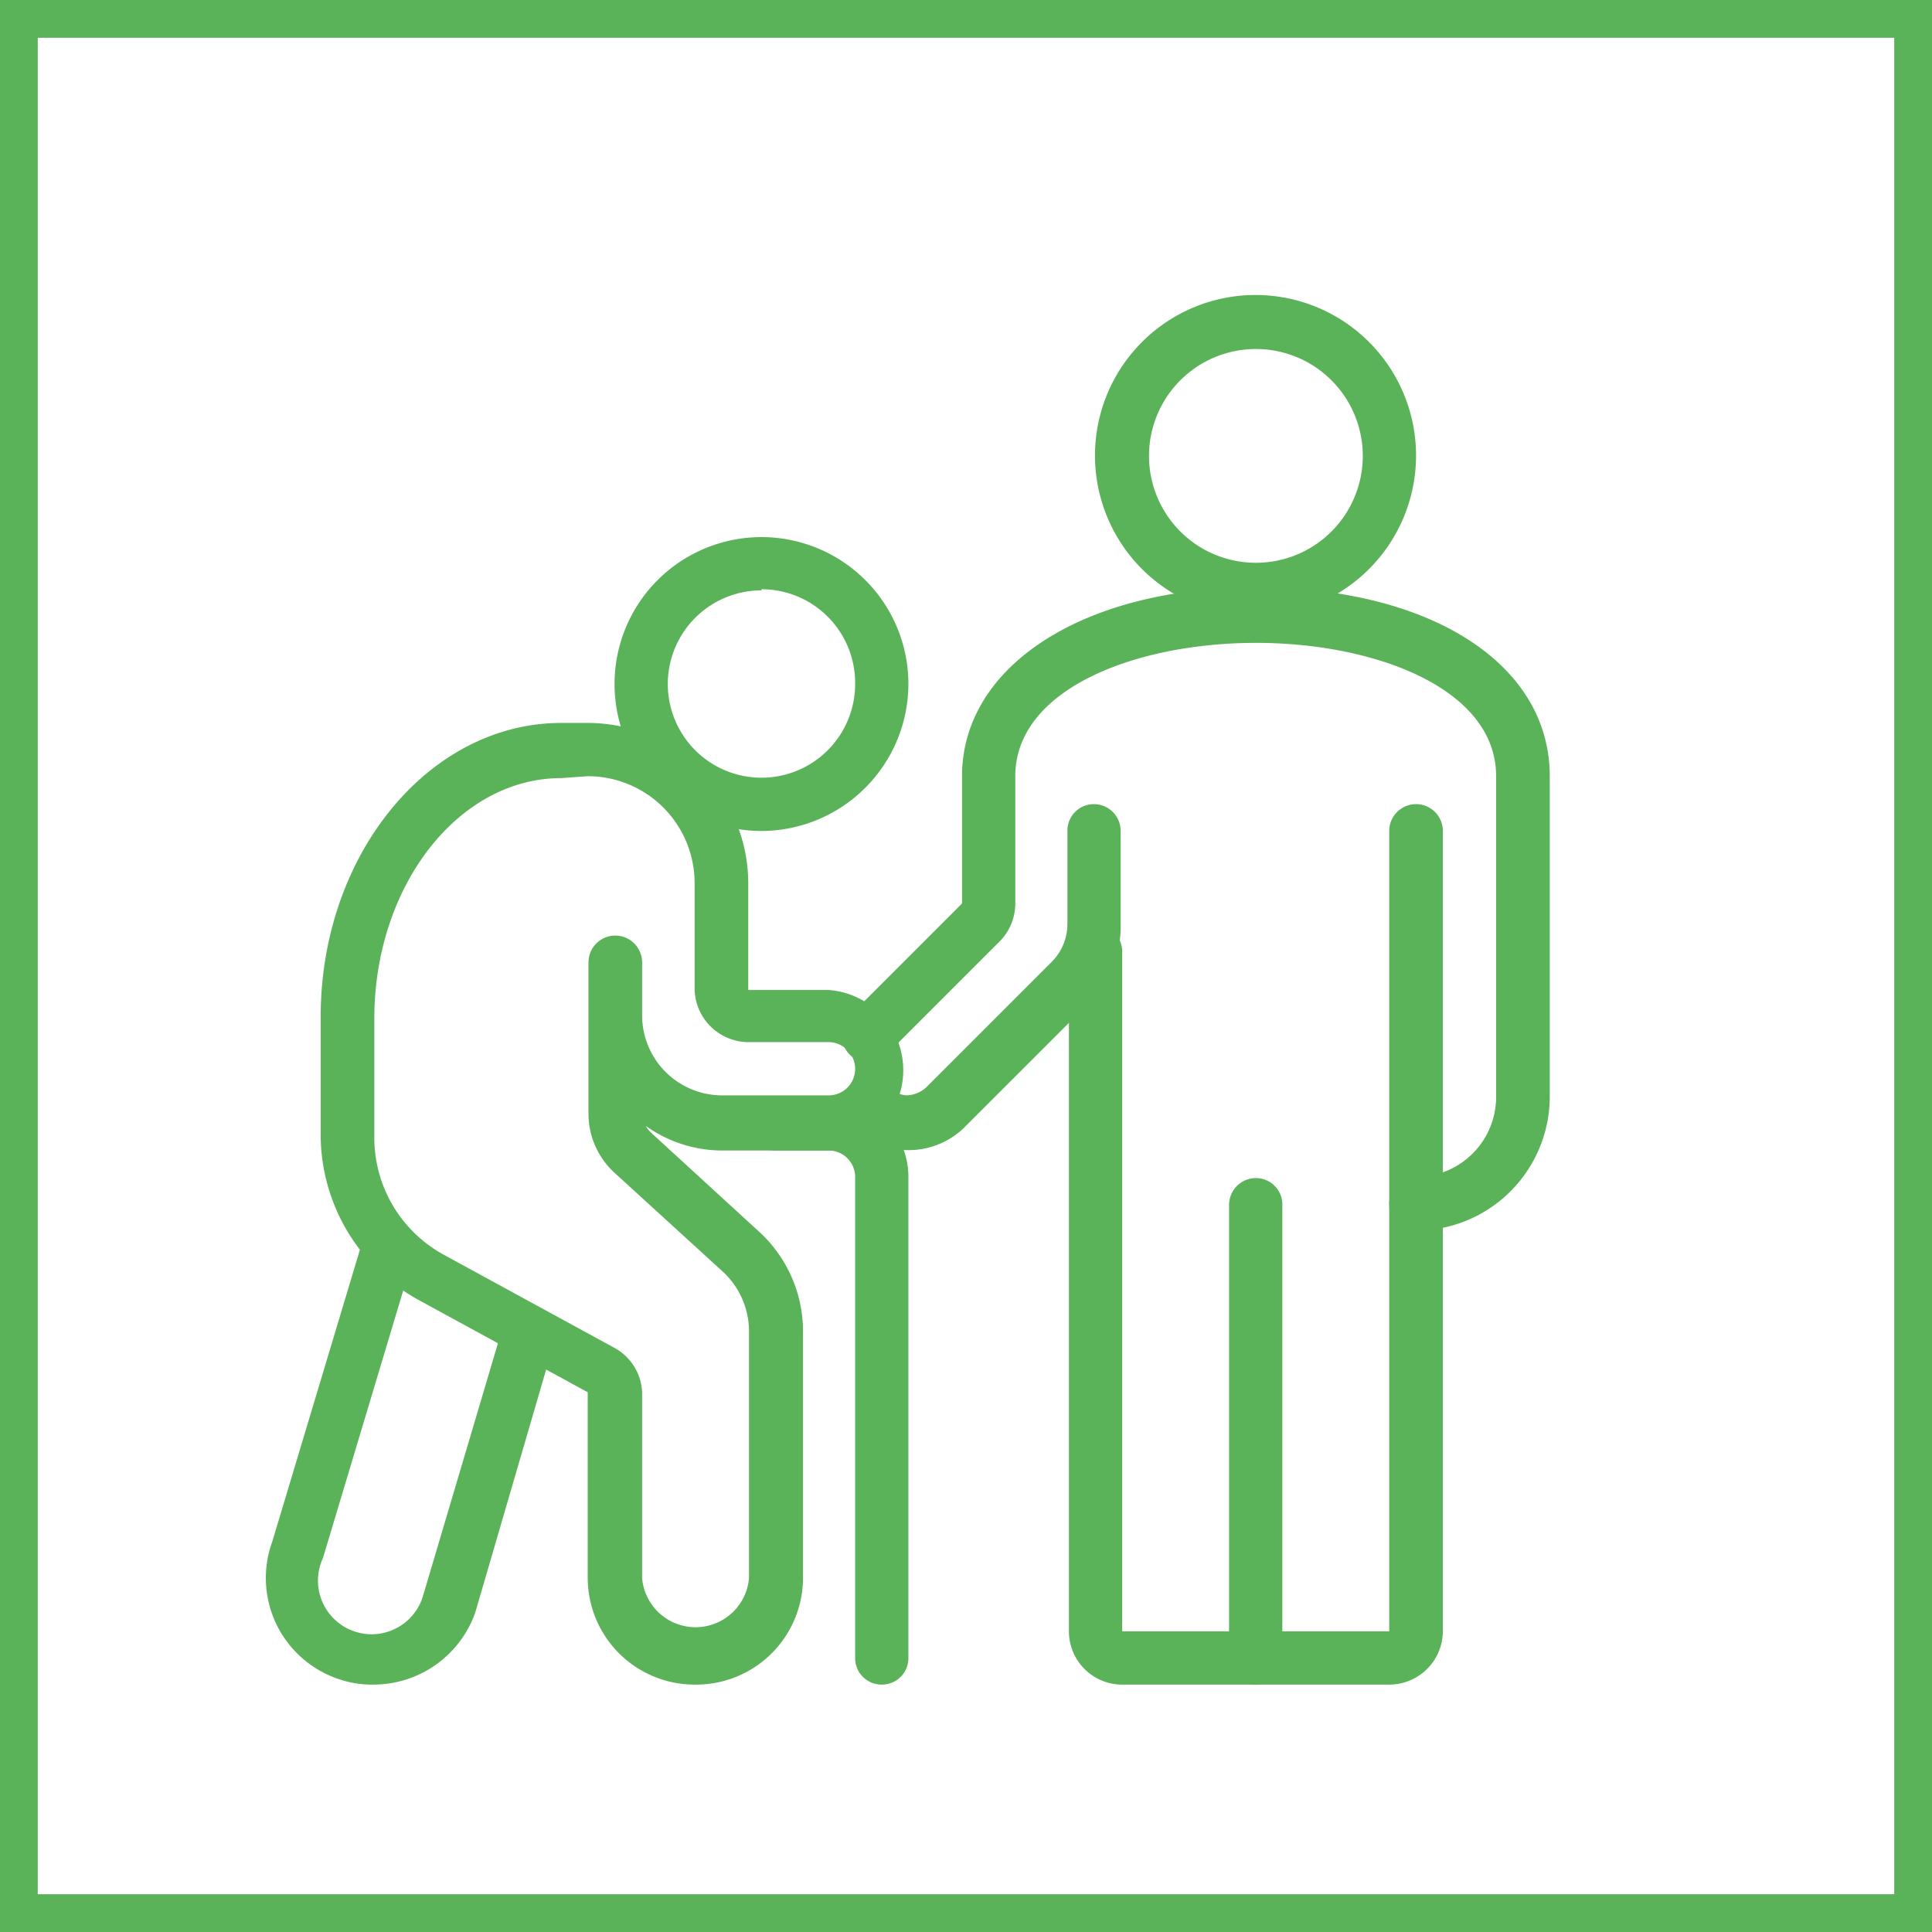 <svg xmlns="http://www.w3.org/2000/svg" viewBox="0 0 51.15 51.15"><defs><style>.cls-1{fill:none;stroke:#5ab259;stroke-miterlimit:10;}.cls-2{fill:#5ab259;}</style></defs><g id="Capa_2" data-name="Capa 2"><g id="Capa_1-2" data-name="Capa 1"><rect class="cls-1" x="0.5" y="0.5" width="50.15" height="50.15"/><path class="cls-2" d="M20.16,22a3.89,3.89,0,1,1,3.89-3.89A3.9,3.9,0,0,1,20.16,22Zm0-6.37a2.48,2.48,0,1,0,2.48,2.48A2.48,2.48,0,0,0,20.16,15.6Z"/><path class="cls-2" d="M23.34,44.6a.7.7,0,0,1-.7-.7V31.16a.7.7,0,0,0-.71-.7H20.52a.71.71,0,1,1,0-1.42h1.41a2.12,2.12,0,0,1,2.12,2.12V43.9A.7.7,0,0,1,23.34,44.6Z"/><path class="cls-2" d="M9.9,44.6a2.7,2.7,0,0,1-1-.17,2.82,2.82,0,0,1-1.69-3.62l2.42-8.06,1.35.4-2.43,8.1a1.42,1.42,0,1,0,2.65,1L13.35,35l1.36.4L12.58,42.7A2.86,2.86,0,0,1,9.9,44.6Z"/><path class="cls-2" d="M33.25,16.31a4.25,4.25,0,1,1,4.24-4.24A4.25,4.25,0,0,1,33.25,16.31Zm0-7.07a2.83,2.83,0,1,0,2.83,2.83A2.83,2.83,0,0,0,33.25,9.24Z"/><path class="cls-2" d="M36.78,44.6H29.71a1.41,1.41,0,0,1-1.41-1.41v-18a.7.7,0,0,1,.7-.7.7.7,0,0,1,.71.7v18h7.07V22a.71.71,0,1,1,1.42,0V43.19A1.42,1.42,0,0,1,36.78,44.6Z"/><path class="cls-2" d="M33.25,44.6a.7.7,0,0,1-.71-.7v-12a.71.71,0,0,1,.71-.71.7.7,0,0,1,.7.71v12A.7.7,0,0,1,33.25,44.6Z"/><path class="cls-2" d="M18.39,44.6a2.83,2.83,0,0,1-2.83-2.82V36.86l-4.49-2.45a5,5,0,0,1-2.58-4.35V26.92c0-4.29,2.86-7.78,6.37-7.78h.7a4.25,4.25,0,0,1,4.25,4.24v2.83h2.12a2.13,2.13,0,0,1,0,4.25H19.1a3.49,3.49,0,0,1-2-.65.7.7,0,0,0,.15.19l2.87,2.63a3.58,3.58,0,0,1,1.14,2.61v6.54A2.83,2.83,0,0,1,18.39,44.6Zm-3.53-24c-2.73,0-4.95,2.86-4.95,6.37v3.14a3.53,3.53,0,0,0,1.84,3.11l4.49,2.45A1.41,1.41,0,0,1,17,36.86v4.92a1.42,1.42,0,0,0,2.83,0V35.24a2.15,2.15,0,0,0-.69-1.57l-2.87-2.62a2.12,2.12,0,0,1-.69-1.57v-4a.71.71,0,0,1,1.42,0v1.41A2.12,2.12,0,0,0,19.1,29h2.83a.7.7,0,0,0,.71-.7.71.71,0,0,0-.71-.71H19.81a1.43,1.43,0,0,1-1.42-1.42V23.38a2.83,2.83,0,0,0-2.83-2.83Z"/><path class="cls-2" d="M24.06,30.45H24a2.15,2.15,0,0,1-1.53-.72.71.71,0,0,1,1.06-.94A.76.76,0,0,0,24,29a.82.82,0,0,0,.51-.2l3.33-3.33a1.42,1.42,0,0,0,.42-1V22a.7.7,0,0,1,.7-.71.71.71,0,0,1,.71.71v2.54a2.85,2.85,0,0,1-.83,2l-3.33,3.33A2.11,2.11,0,0,1,24.06,30.45Z"/><path class="cls-2" d="M37.49,32.58a.71.71,0,0,1,0-1.42A2.12,2.12,0,0,0,39.61,29V20.55c0-2.32-3.2-3.53-6.36-3.53s-6.37,1.21-6.37,3.53v3.37a1.43,1.43,0,0,1-.41,1l-2.86,2.86-.06.07a.71.71,0,0,1-1,.12.72.72,0,0,1-.11-1,1.08,1.08,0,0,1,.17-.19l2.86-2.86V20.55c0-2.91,3.2-5,7.78-5s7.78,2,7.78,5V29A3.55,3.55,0,0,1,37.49,32.58Z"/></g></g></svg>